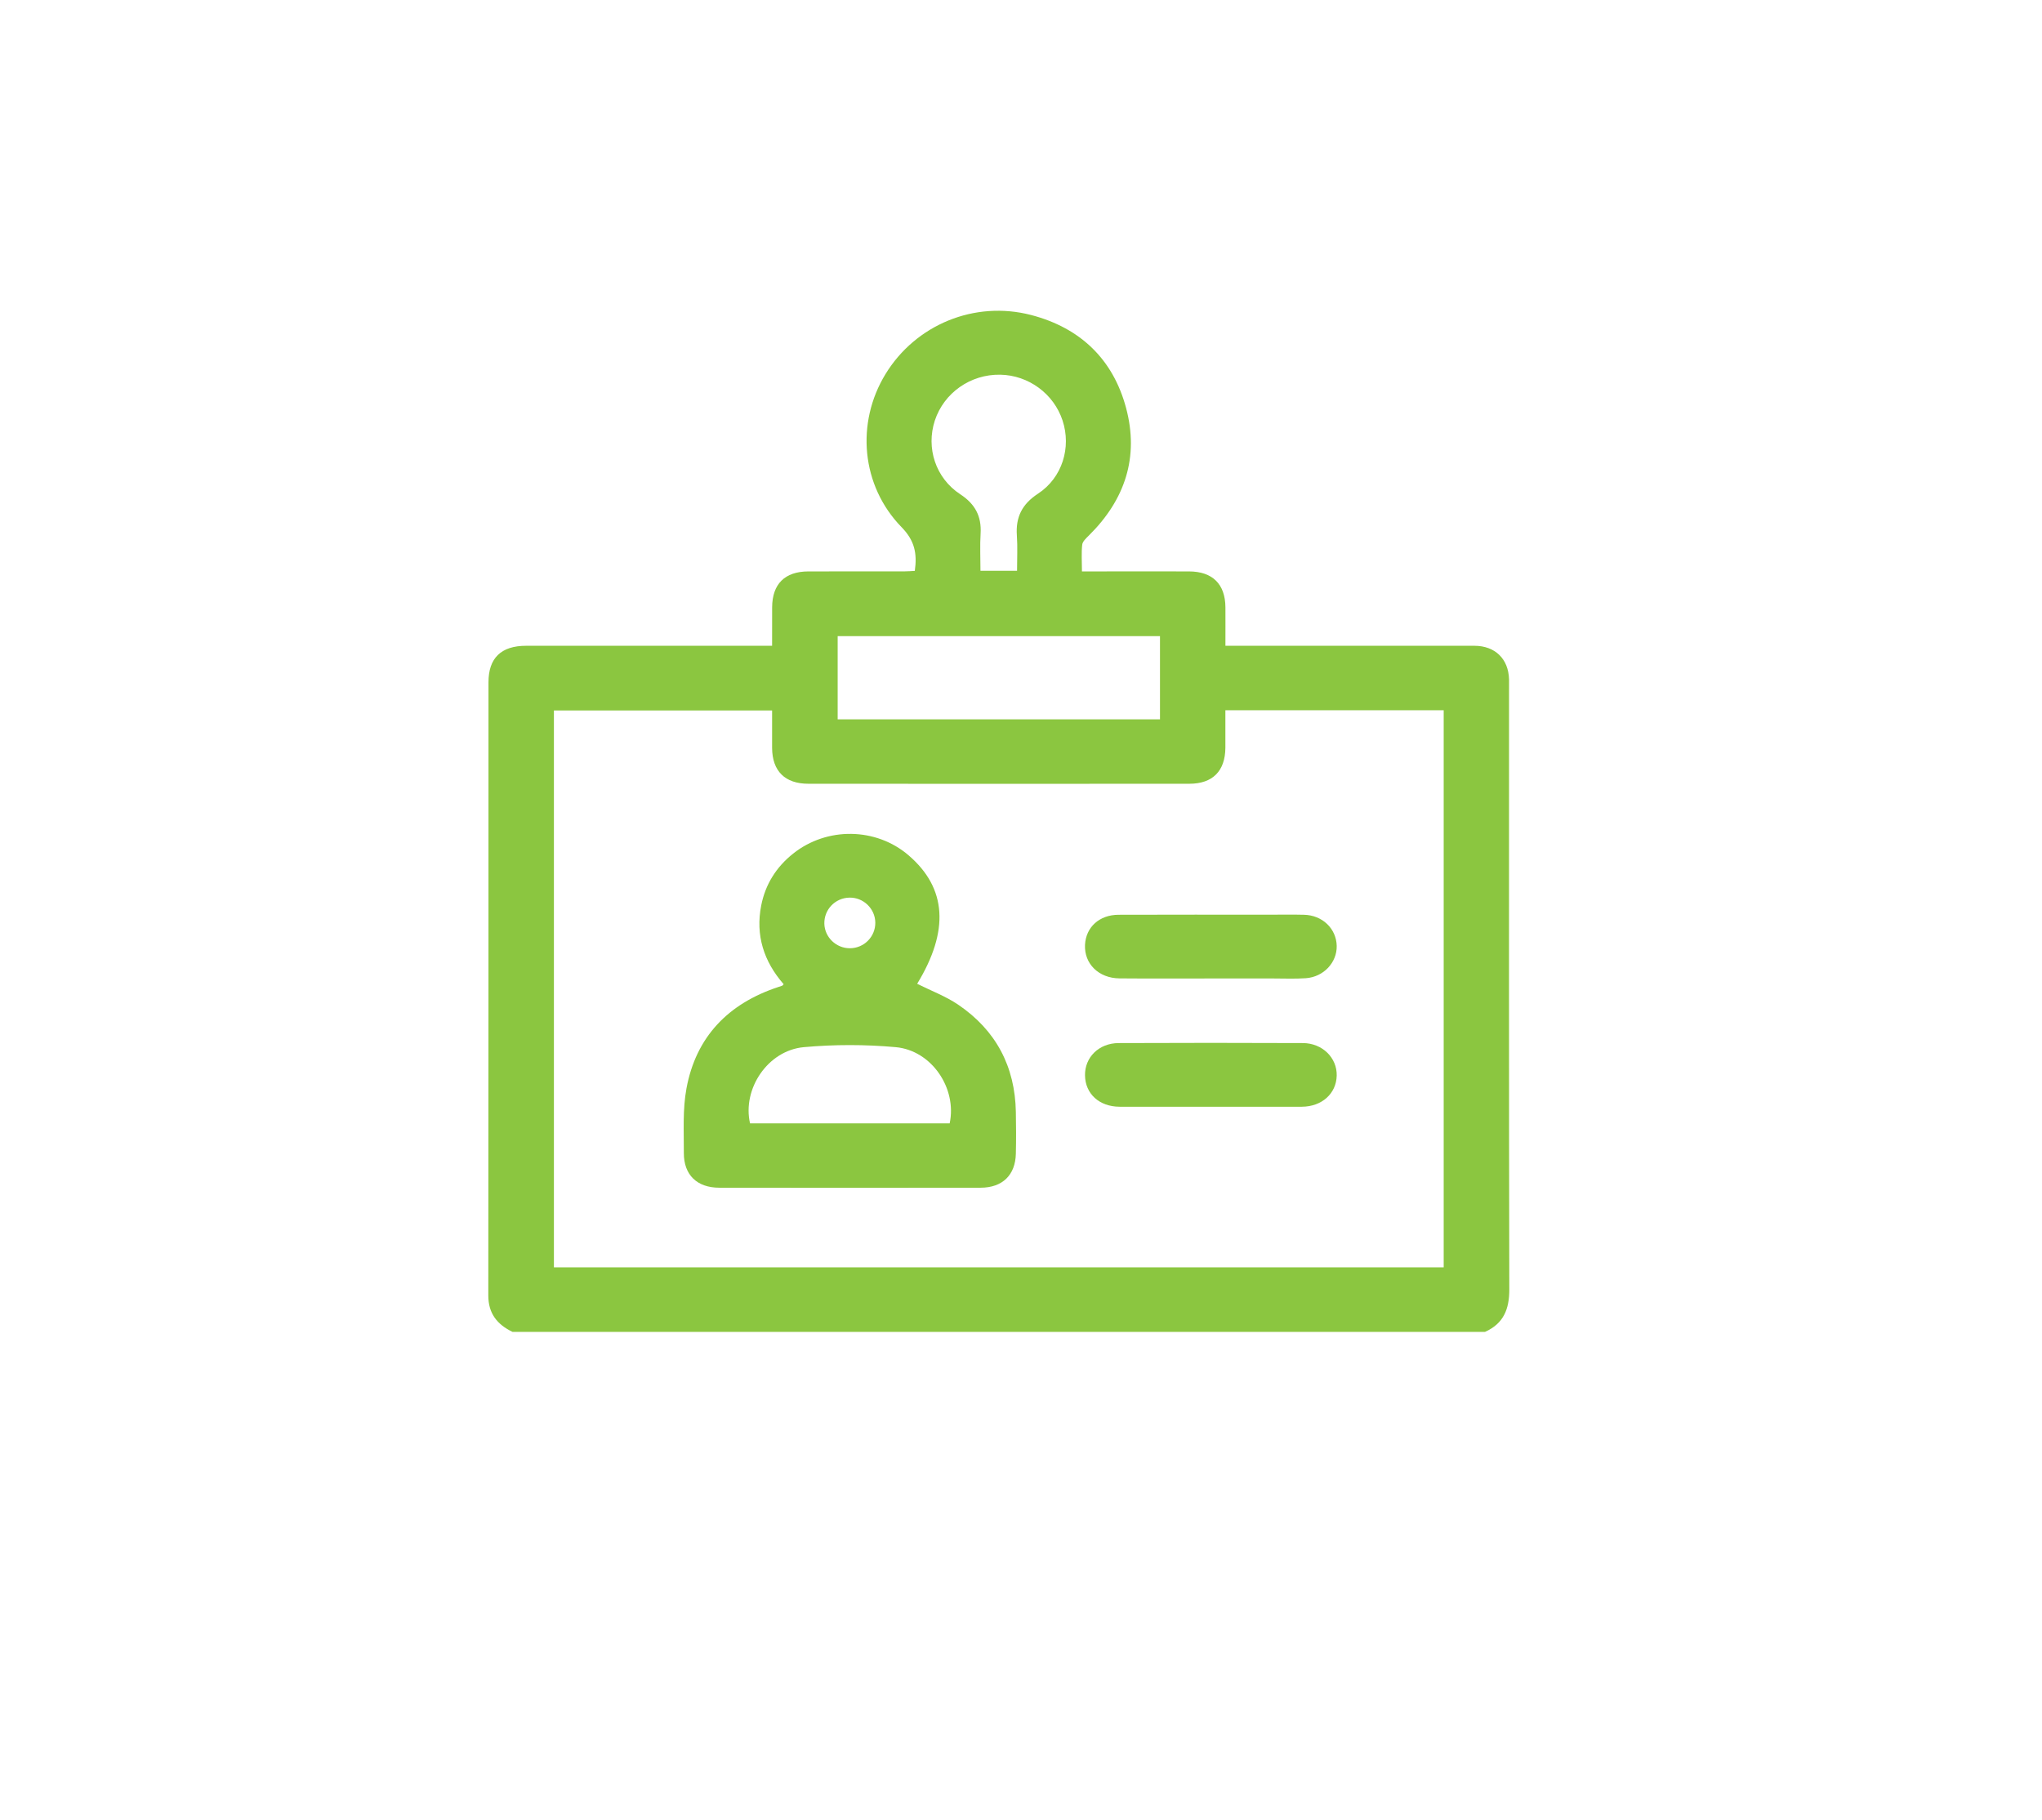 <svg xmlns="http://www.w3.org/2000/svg" width="46" height="41" viewBox="0 0 46 41" fill="none"><g clip-path="url(#clip0_14662_115)"><path d="M33.994 15.504C33.994 15.436 33.995 15.368 33.994 15.301C33.981 14.841 33.68 14.547 33.214 14.546C31.442 14.545 29.669 14.546 27.897 14.546H27.605C27.605 14.242 27.607 13.96 27.605 13.678C27.601 13.157 27.315 12.873 26.786 12.871C26.071 12.869 25.356 12.871 24.641 12.871H24.373C24.373 12.653 24.358 12.459 24.379 12.269C24.388 12.195 24.468 12.123 24.529 12.062C25.345 11.256 25.663 10.294 25.367 9.189C25.075 8.096 24.34 7.386 23.23 7.096C21.951 6.763 20.625 7.316 19.947 8.427C19.277 9.525 19.397 10.938 20.31 11.875C20.605 12.177 20.663 12.466 20.608 12.859C20.537 12.863 20.457 12.87 20.377 12.87C19.655 12.871 18.933 12.869 18.21 12.871C17.679 12.873 17.397 13.154 17.394 13.679C17.392 13.961 17.393 14.243 17.393 14.546H17.1C15.351 14.546 13.601 14.546 11.852 14.546C11.29 14.546 11.004 14.821 11.004 15.368C11.003 19.972 11.005 24.575 11 29.177C10.999 29.583 11.197 29.832 11.544 30H33.454C33.873 29.812 34.001 29.486 34 29.043C33.99 24.53 33.994 20.017 33.994 15.504ZM21.059 9.472C21.266 8.847 21.863 8.428 22.532 8.44C23.169 8.451 23.738 8.869 23.936 9.471C24.137 10.08 23.93 10.762 23.383 11.12C23.022 11.356 22.878 11.65 22.907 12.062C22.925 12.321 22.911 12.582 22.911 12.857H22.087C22.087 12.568 22.073 12.292 22.09 12.018C22.113 11.629 21.967 11.353 21.633 11.134C21.075 10.769 20.857 10.089 21.059 9.472ZM18.87 14.329H26.131V16.203H18.87V14.329ZM32.522 28.547H12.478V16.003H17.393C17.393 16.283 17.392 16.565 17.393 16.846C17.396 17.368 17.682 17.654 18.211 17.654C21.071 17.656 23.931 17.656 26.792 17.654C27.319 17.654 27.601 17.366 27.604 16.841C27.605 16.565 27.604 16.289 27.604 15.998H32.522V28.547Z" fill="#8BC640"></path><path d="M22.884 25.044C22.865 24.023 22.436 23.206 21.582 22.628C21.299 22.437 20.968 22.314 20.661 22.16C21.388 20.966 21.329 20.006 20.469 19.267C19.739 18.638 18.63 18.619 17.866 19.228C17.486 19.531 17.242 19.919 17.148 20.394C17.015 21.07 17.208 21.659 17.653 22.169C17.632 22.192 17.628 22.199 17.622 22.202C17.594 22.212 17.565 22.221 17.536 22.231C16.403 22.604 15.678 23.356 15.464 24.517C15.376 24.99 15.407 25.486 15.405 25.971C15.403 26.465 15.703 26.753 16.203 26.753C18.166 26.756 20.128 26.756 22.091 26.753C22.583 26.752 22.873 26.468 22.884 25.988C22.892 25.673 22.89 25.359 22.884 25.044ZM19.132 20.219C19.448 20.21 19.715 20.467 19.718 20.782C19.721 21.1 19.463 21.359 19.145 21.359C18.836 21.36 18.578 21.112 18.57 20.807C18.562 20.489 18.812 20.227 19.132 20.219ZM21.393 25.304H16.896C16.718 24.526 17.297 23.661 18.108 23.587C18.793 23.525 19.493 23.525 20.177 23.587C20.988 23.66 21.562 24.515 21.393 25.304Z" fill="#8BC640"></path><path d="M30.112 21.307C30.119 21.68 29.818 22.005 29.417 22.034C29.175 22.051 28.931 22.04 28.688 22.04C28.216 22.04 27.744 22.04 27.273 22.04C26.589 22.04 25.904 22.044 25.22 22.038C24.75 22.034 24.422 21.709 24.442 21.282C24.462 20.884 24.765 20.606 25.198 20.605C26.347 20.601 27.495 20.603 28.643 20.603C28.886 20.603 29.13 20.599 29.373 20.605C29.788 20.613 30.104 20.916 30.112 21.307Z" fill="#8BC640"></path><path d="M30.112 24.227C30.103 24.634 29.777 24.927 29.326 24.929C28.642 24.931 27.958 24.929 27.273 24.929C26.588 24.929 25.904 24.931 25.22 24.929C24.764 24.927 24.448 24.638 24.442 24.224C24.435 23.816 24.754 23.497 25.199 23.495C26.583 23.489 27.967 23.489 29.351 23.495C29.791 23.497 30.121 23.828 30.112 24.227Z" fill="#8BC640"></path></g><defs><clipPath id="clip0_14662_115"><rect width="23" height="23" fill="white" transform="translate(11 7)"></rect></clipPath></defs></svg>